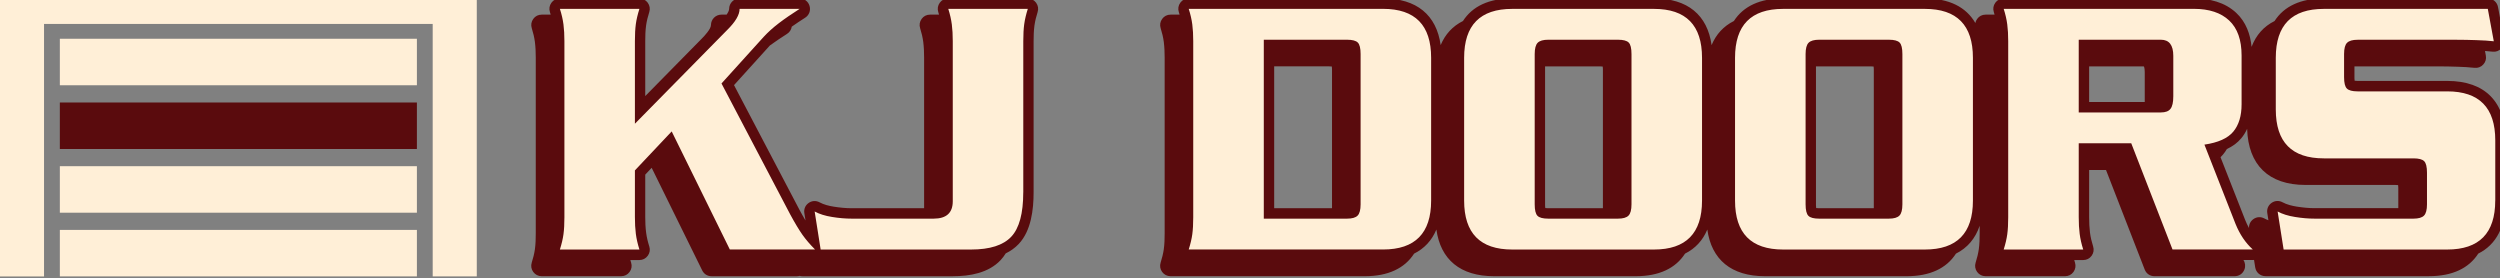 <svg width="449" height="50" viewBox="0 0 449 50" fill="none" xmlns="http://www.w3.org/2000/svg">
<rect x="0" y="0" width="449" height="50" fill="#808080" stroke="none"/>
<g clip-path="url(#clip0_1139_748)">
<path fill-rule="evenodd" clip-rule="evenodd" d="M375.21 18.317H385.196V12.941C385.196 12.741 385.166 12.144 385.045 11.939C384.985 11.921 384.889 11.921 384.841 11.921H375.21V18.317ZM326.148 11.921V36.698C326.148 36.849 326.148 37.133 326.184 37.368C326.37 37.392 326.587 37.398 326.707 37.398H336.536V12.621C336.536 12.47 336.536 12.186 336.5 11.951C336.314 11.927 336.098 11.921 335.977 11.921H326.148ZM277.495 11.921V36.698C277.495 36.849 277.495 37.133 277.531 37.368C277.717 37.392 277.934 37.398 278.054 37.398H287.883V12.621C287.883 12.47 287.883 12.186 287.847 11.951C287.661 11.927 287.444 11.921 287.324 11.921H277.495ZM228.842 37.392H239.23V12.615C239.23 12.464 239.23 12.18 239.194 11.945C239.007 11.921 238.791 11.915 238.671 11.915H228.842V37.386V37.392ZM398.812 28.25L403.237 39.516C403.435 40.011 403.664 40.494 403.922 40.953C403.892 40.313 404.175 39.734 404.71 39.353C405.305 38.931 406.038 38.889 406.676 39.233C406.91 39.359 407.157 39.468 407.409 39.559L407.205 38.267C407.09 37.543 407.373 36.867 407.968 36.445C408.563 36.022 409.297 35.98 409.934 36.324C410.704 36.74 411.617 36.964 412.471 37.103C413.541 37.272 414.629 37.386 415.717 37.386H430.735V33.916C430.735 33.766 430.735 33.482 430.699 33.247C430.512 33.222 430.296 33.216 430.176 33.216H414.07C407.421 33.216 403.784 29.614 403.586 23.139C403.315 23.736 402.966 24.309 402.528 24.834C401.824 25.685 400.934 26.307 399.948 26.765C399.75 27.103 399.522 27.429 399.269 27.737C399.125 27.912 398.969 28.081 398.806 28.238L398.812 28.25ZM211.852 2.622C211.81 2.465 211.762 2.314 211.714 2.163C211.528 1.572 211.624 0.986 211.985 0.485C212.345 -0.016 212.88 -0.281 213.494 -0.281H248.398C254.44 -0.281 257.993 2.7 258.744 8.101C259.556 6.152 260.896 4.697 262.748 3.774C264.443 1.131 267.425 -0.281 271.585 -0.281H297.057C303.099 -0.281 306.652 2.7 307.403 8.101C308.215 6.152 309.556 4.697 311.407 3.774C313.102 1.131 316.084 -0.281 320.244 -0.281H345.716C350.057 -0.281 353.111 1.258 354.77 4.13C354.824 3.871 354.932 3.623 355.101 3.394C355.461 2.893 355.996 2.628 356.61 2.628H358.227C358.185 2.471 358.137 2.32 358.089 2.169C357.902 1.578 357.998 0.992 358.359 0.491C358.72 -0.009 359.255 -0.275 359.868 -0.275H394.033C396.81 -0.275 399.57 0.377 401.65 2.332C403.381 3.961 404.157 6.134 404.385 8.415C405.179 6.309 406.561 4.746 408.509 3.78C410.205 1.137 413.186 -0.275 417.353 -0.275H446.804C447.712 -0.275 448.475 0.359 448.644 1.258L449.72 7.075C449.834 7.678 449.666 8.252 449.245 8.698C448.824 9.145 448.271 9.35 447.664 9.278C447.213 9.223 446.762 9.187 446.305 9.157L446.456 9.978C446.57 10.581 446.401 11.154 445.981 11.601C445.56 12.047 445.007 12.253 444.399 12.18C443.42 12.066 442.416 12.023 441.424 11.987C440.263 11.951 439.103 11.921 437.943 11.921H422.859V13.858C422.859 14.003 422.859 14.28 422.895 14.503C423.082 14.528 423.298 14.534 423.418 14.534H439.524C446.377 14.534 450.021 18.366 450.021 25.203V36.022C450.021 40.675 448.337 43.934 445.097 45.545C443.402 48.188 440.426 49.6 436.26 49.6H406.88C405.954 49.6 405.179 48.936 405.034 48.019L404.824 46.685C404.758 46.691 404.686 46.697 404.614 46.697H402.918C403.249 47.192 403.321 47.814 403.099 48.399C402.816 49.141 402.143 49.606 401.355 49.606H386.933C386.145 49.606 385.478 49.147 385.19 48.411L378.24 30.531H375.21V39.01C375.21 39.933 375.246 40.868 375.36 41.779C375.469 42.618 375.673 43.451 375.925 44.26C376.112 44.851 376.016 45.436 375.655 45.937C375.294 46.438 374.759 46.703 374.146 46.703H372.529C372.571 46.86 372.619 47.011 372.667 47.162C372.853 47.753 372.757 48.339 372.397 48.84C372.036 49.34 371.501 49.606 370.888 49.606H356.604C355.99 49.606 355.461 49.334 355.095 48.84C354.734 48.339 354.638 47.753 354.824 47.162C355.071 46.378 355.281 45.557 355.395 44.742C355.522 43.819 355.546 42.859 355.546 41.924V40.548C354.776 42.835 353.345 44.525 351.289 45.551C349.594 48.194 346.612 49.606 342.452 49.606H316.98C310.938 49.606 307.385 46.625 306.634 41.224C305.822 43.173 304.482 44.628 302.63 45.551C300.935 48.194 297.953 49.606 293.793 49.606H268.321C262.279 49.606 258.726 46.625 257.975 41.224C257.163 43.173 255.822 44.628 253.971 45.551C252.275 48.194 249.294 49.606 245.133 49.606H210.229C209.616 49.606 209.087 49.334 208.72 48.84C208.359 48.339 208.263 47.753 208.45 47.162C208.696 46.378 208.907 45.557 209.021 44.742C209.147 43.819 209.171 42.859 209.171 41.924V10.309C209.171 9.392 209.135 8.463 209.021 7.552C208.913 6.713 208.708 5.88 208.456 5.072C208.269 4.48 208.365 3.895 208.726 3.394C209.087 2.893 209.622 2.628 210.235 2.628H211.852V2.622ZM144.653 39.565H144.665L144.46 38.279C144.346 37.555 144.629 36.879 145.224 36.457C145.819 36.035 146.552 35.992 147.19 36.336C147.959 36.753 148.873 36.976 149.727 37.115C150.797 37.284 151.885 37.398 152.973 37.398H165.97V10.309C165.97 9.392 165.934 8.463 165.82 7.552C165.712 6.713 165.508 5.88 165.255 5.072C165.069 4.48 165.165 3.895 165.526 3.394C165.886 2.893 166.421 2.628 167.035 2.628H168.652C168.61 2.471 168.562 2.32 168.513 2.169C168.327 1.578 168.423 0.992 168.784 0.491C169.145 -0.009 169.68 -0.275 170.293 -0.275H184.577C185.19 -0.275 185.719 -0.003 186.086 0.491C186.447 0.992 186.543 1.578 186.356 2.169C186.104 2.953 185.9 3.774 185.785 4.595C185.659 5.518 185.635 6.478 185.635 7.407V34.556C185.635 37.664 185.19 41.453 182.966 43.813C182.286 44.537 181.493 45.086 180.627 45.509C180.363 45.943 180.056 46.347 179.707 46.721C177.531 49.033 174.171 49.612 171.141 49.612H144.118C143.943 49.612 143.775 49.588 143.613 49.546C143.45 49.588 143.282 49.612 143.102 49.612H127.796C127.068 49.612 126.443 49.226 126.118 48.568L117.041 30.139L115.886 31.364V38.979C115.886 39.909 115.923 40.85 116.043 41.773C116.151 42.618 116.355 43.457 116.614 44.266C116.8 44.857 116.704 45.442 116.337 45.937C115.977 46.432 115.448 46.703 114.828 46.703H113.211C113.253 46.86 113.301 47.017 113.349 47.168C113.536 47.76 113.44 48.345 113.073 48.84C112.712 49.334 112.183 49.606 111.564 49.606H97.28C96.667 49.606 96.138 49.334 95.771 48.84C95.41 48.339 95.314 47.753 95.501 47.162C95.753 46.378 95.957 45.557 96.072 44.742C96.198 43.819 96.222 42.859 96.222 41.924V10.309C96.222 9.392 96.186 8.463 96.072 7.552C95.963 6.713 95.759 5.88 95.507 5.072C95.32 4.48 95.416 3.895 95.777 3.394C96.138 2.893 96.673 2.628 97.286 2.628H98.903C98.861 2.471 98.813 2.32 98.765 2.169C98.579 1.578 98.675 0.992 99.035 0.491C99.396 -0.009 99.931 -0.275 100.544 -0.275H114.828C115.442 -0.275 115.971 -0.003 116.337 0.491C116.698 0.992 116.794 1.578 116.608 2.169C116.361 2.953 116.151 3.762 116.037 4.577C115.911 5.5 115.886 6.459 115.886 7.395V17.255L126.004 6.972C126.004 6.972 126.016 6.96 126.022 6.954C126.479 6.508 127.688 5.21 127.688 4.504C127.688 3.472 128.529 2.628 129.557 2.628H130.501C130.76 2.253 130.952 1.879 130.952 1.596C130.952 0.564 131.794 -0.281 132.822 -0.281H143.607C144.448 -0.281 145.164 0.256 145.398 1.071C145.633 1.885 145.32 2.724 144.611 3.177C143.799 3.696 142.988 4.227 142.2 4.788C142.122 5.307 141.827 5.784 141.352 6.085C140.312 6.749 139.272 7.437 138.274 8.167L131.83 15.288L143.553 37.622C143.901 38.267 144.262 38.925 144.647 39.565H144.653Z" fill="#5A0B0D"/>
<path d="M448.145 36.022C448.145 41.882 445.271 44.815 439.518 44.815H410.138L409.062 37.984C409.916 38.448 410.962 38.774 412.194 38.967C413.427 39.172 414.611 39.269 415.735 39.269H433.458C434.354 39.269 434.985 39.088 435.346 38.726C435.706 38.364 435.887 37.688 435.887 36.698V31.014C435.887 29.976 435.718 29.288 435.382 28.95C435.045 28.612 434.402 28.443 433.464 28.443H417.359C411.605 28.443 408.732 25.522 408.732 19.675V10.364C408.732 4.51 411.605 1.596 417.359 1.596H446.81L447.886 7.413C447.033 7.31 445.987 7.244 444.754 7.208C443.516 7.166 442.337 7.141 441.213 7.141H423.424C422.529 7.141 421.897 7.322 421.537 7.684C421.176 8.034 420.996 8.71 420.996 9.694V13.864C420.996 14.89 421.164 15.578 421.501 15.903C421.837 16.241 422.481 16.41 423.418 16.41H439.524C445.277 16.41 448.151 19.343 448.151 25.203V36.028L448.145 36.022ZM373.34 20.194H388.099C388.911 20.194 389.482 19.983 389.819 19.548C390.155 19.12 390.324 18.378 390.324 17.291V10.032C390.324 8.107 389.584 7.135 388.099 7.135H373.34V20.188V20.194ZM373.34 38.997C373.34 40.126 373.394 41.128 373.509 42.009C373.623 42.89 373.833 43.825 374.146 44.815H359.862C360.175 43.825 360.391 42.908 360.505 42.075C360.619 41.242 360.674 40.228 360.674 39.01V7.395C360.674 6.266 360.619 5.265 360.505 4.396C360.391 3.515 360.181 2.579 359.862 1.59H394.027C396.768 1.59 398.878 2.29 400.363 3.684C401.848 5.084 402.588 7.166 402.588 9.966V18.746C402.588 20.809 402.095 22.445 401.103 23.64C400.111 24.834 398.385 25.613 395.915 25.975L401.505 40.222C402.269 42.105 403.303 43.638 404.608 44.809H390.185L382.773 25.734H373.34V38.991V38.997ZM339.242 39.269C340.137 39.269 340.769 39.088 341.129 38.726C341.49 38.364 341.67 37.688 341.67 36.698V9.706C341.67 8.668 341.502 7.98 341.165 7.642C340.829 7.304 340.185 7.135 339.248 7.135H326.713C325.817 7.135 325.186 7.316 324.825 7.678C324.465 8.041 324.284 8.716 324.284 9.706V36.698C324.284 37.736 324.453 38.424 324.789 38.762C325.126 39.1 325.769 39.269 326.707 39.269H339.242ZM320.238 44.815C314.485 44.815 311.612 41.882 311.612 36.035V10.376C311.612 4.522 314.485 1.596 320.238 1.596H345.71C351.464 1.596 354.337 4.528 354.337 10.376V36.035C354.337 41.888 351.464 44.815 345.71 44.815H320.238ZM290.588 39.269C291.484 39.269 292.115 39.088 292.476 38.726C292.837 38.364 293.017 37.688 293.017 36.698V9.706C293.017 8.668 292.849 7.98 292.512 7.642C292.176 7.304 291.532 7.135 290.594 7.135H278.06C277.164 7.135 276.533 7.316 276.172 7.678C275.811 8.041 275.631 8.716 275.631 9.706V36.698C275.631 37.736 275.799 38.424 276.136 38.762C276.473 39.1 277.116 39.269 278.054 39.269H290.588ZM271.585 44.815C265.832 44.815 262.958 41.882 262.958 36.035V10.376C262.958 4.522 265.832 1.596 271.585 1.596H297.057C302.81 1.596 305.684 4.528 305.684 10.376V36.035C305.684 41.888 302.81 44.815 297.057 44.815H271.585ZM226.972 39.269H241.935C242.831 39.269 243.462 39.088 243.823 38.726C244.184 38.364 244.364 37.688 244.364 36.698V9.706C244.364 8.668 244.196 7.98 243.859 7.642C243.522 7.304 242.879 7.135 241.941 7.135H226.978V39.269H226.972ZM214.305 7.395C214.305 6.266 214.251 5.265 214.137 4.396C214.022 3.515 213.812 2.579 213.493 1.59H248.404C254.157 1.59 257.031 4.522 257.031 10.37V36.028C257.031 41.882 254.157 44.809 248.404 44.809H213.493C213.806 43.819 214.022 42.902 214.137 42.069C214.251 41.236 214.305 40.222 214.305 39.003V7.389V7.395ZM183.777 34.544C183.777 38.334 183.056 40.995 181.619 42.516C180.182 44.048 177.778 44.815 174.411 44.815H147.388L146.312 37.984C147.166 38.448 148.212 38.774 149.444 38.967C150.683 39.172 151.861 39.269 152.985 39.269H167.678C169.968 39.269 171.117 38.231 171.117 36.155V7.395C171.117 6.266 171.062 5.265 170.948 4.396C170.834 3.515 170.624 2.579 170.311 1.59H184.595C184.282 2.579 184.066 3.497 183.952 4.329C183.837 5.15 183.783 6.176 183.783 7.395V34.544H183.777ZM114.029 30.597V38.961C114.029 40.102 114.083 41.103 114.197 41.997C114.311 42.878 114.522 43.813 114.84 44.815H100.556C100.869 43.825 101.085 42.908 101.2 42.075C101.314 41.242 101.368 40.228 101.368 39.01V7.395C101.368 6.266 101.314 5.265 101.2 4.396C101.085 3.515 100.875 2.579 100.556 1.59H114.84C114.528 2.579 114.311 3.484 114.197 4.317C114.083 5.15 114.029 6.176 114.029 7.383V22.221L130.609 5.379C132.094 3.913 132.834 2.652 132.834 1.59H143.619C142.224 2.483 140.98 3.328 139.903 4.148C138.827 4.969 137.902 5.808 137.138 6.641L129.581 14.992L141.923 38.509C142.777 40.09 143.516 41.303 144.124 42.172C144.731 43.028 145.482 43.91 146.384 44.809H131.078L120.636 23.603L114.041 30.591L114.029 30.597Z" fill="#FFEFD7"/>
<path d="M74.874 6.96H10.747V15.312H74.874V6.96Z" fill="#FFEFD7"/>
<path d="M74.874 18.408H10.747V26.759H74.874V18.408Z" fill="#5A0B0D"/>
<path d="M74.874 29.849H10.747V38.201H74.874V29.849Z" fill="#FFEFD7"/>
<path d="M74.874 41.291H10.747V49.642H74.874V41.291Z" fill="#FFEFD7"/>
<path fill-rule="evenodd" clip-rule="evenodd" d="M77.712 -3.642H1.915C0.857 -3.642 -0.008 -2.773 -0.008 -1.711V49.648H7.909V4.299H77.712V49.642H85.629V-1.717C85.629 -2.779 84.763 -3.648 83.705 -3.648H77.712V-3.642Z" fill="#FFEFD7"/>
</g>
<defs>
<clipPath id="clip0_1139_748">
<rect width="449" height="50" fill="white"/>
</clipPath>
</defs>
</svg>
